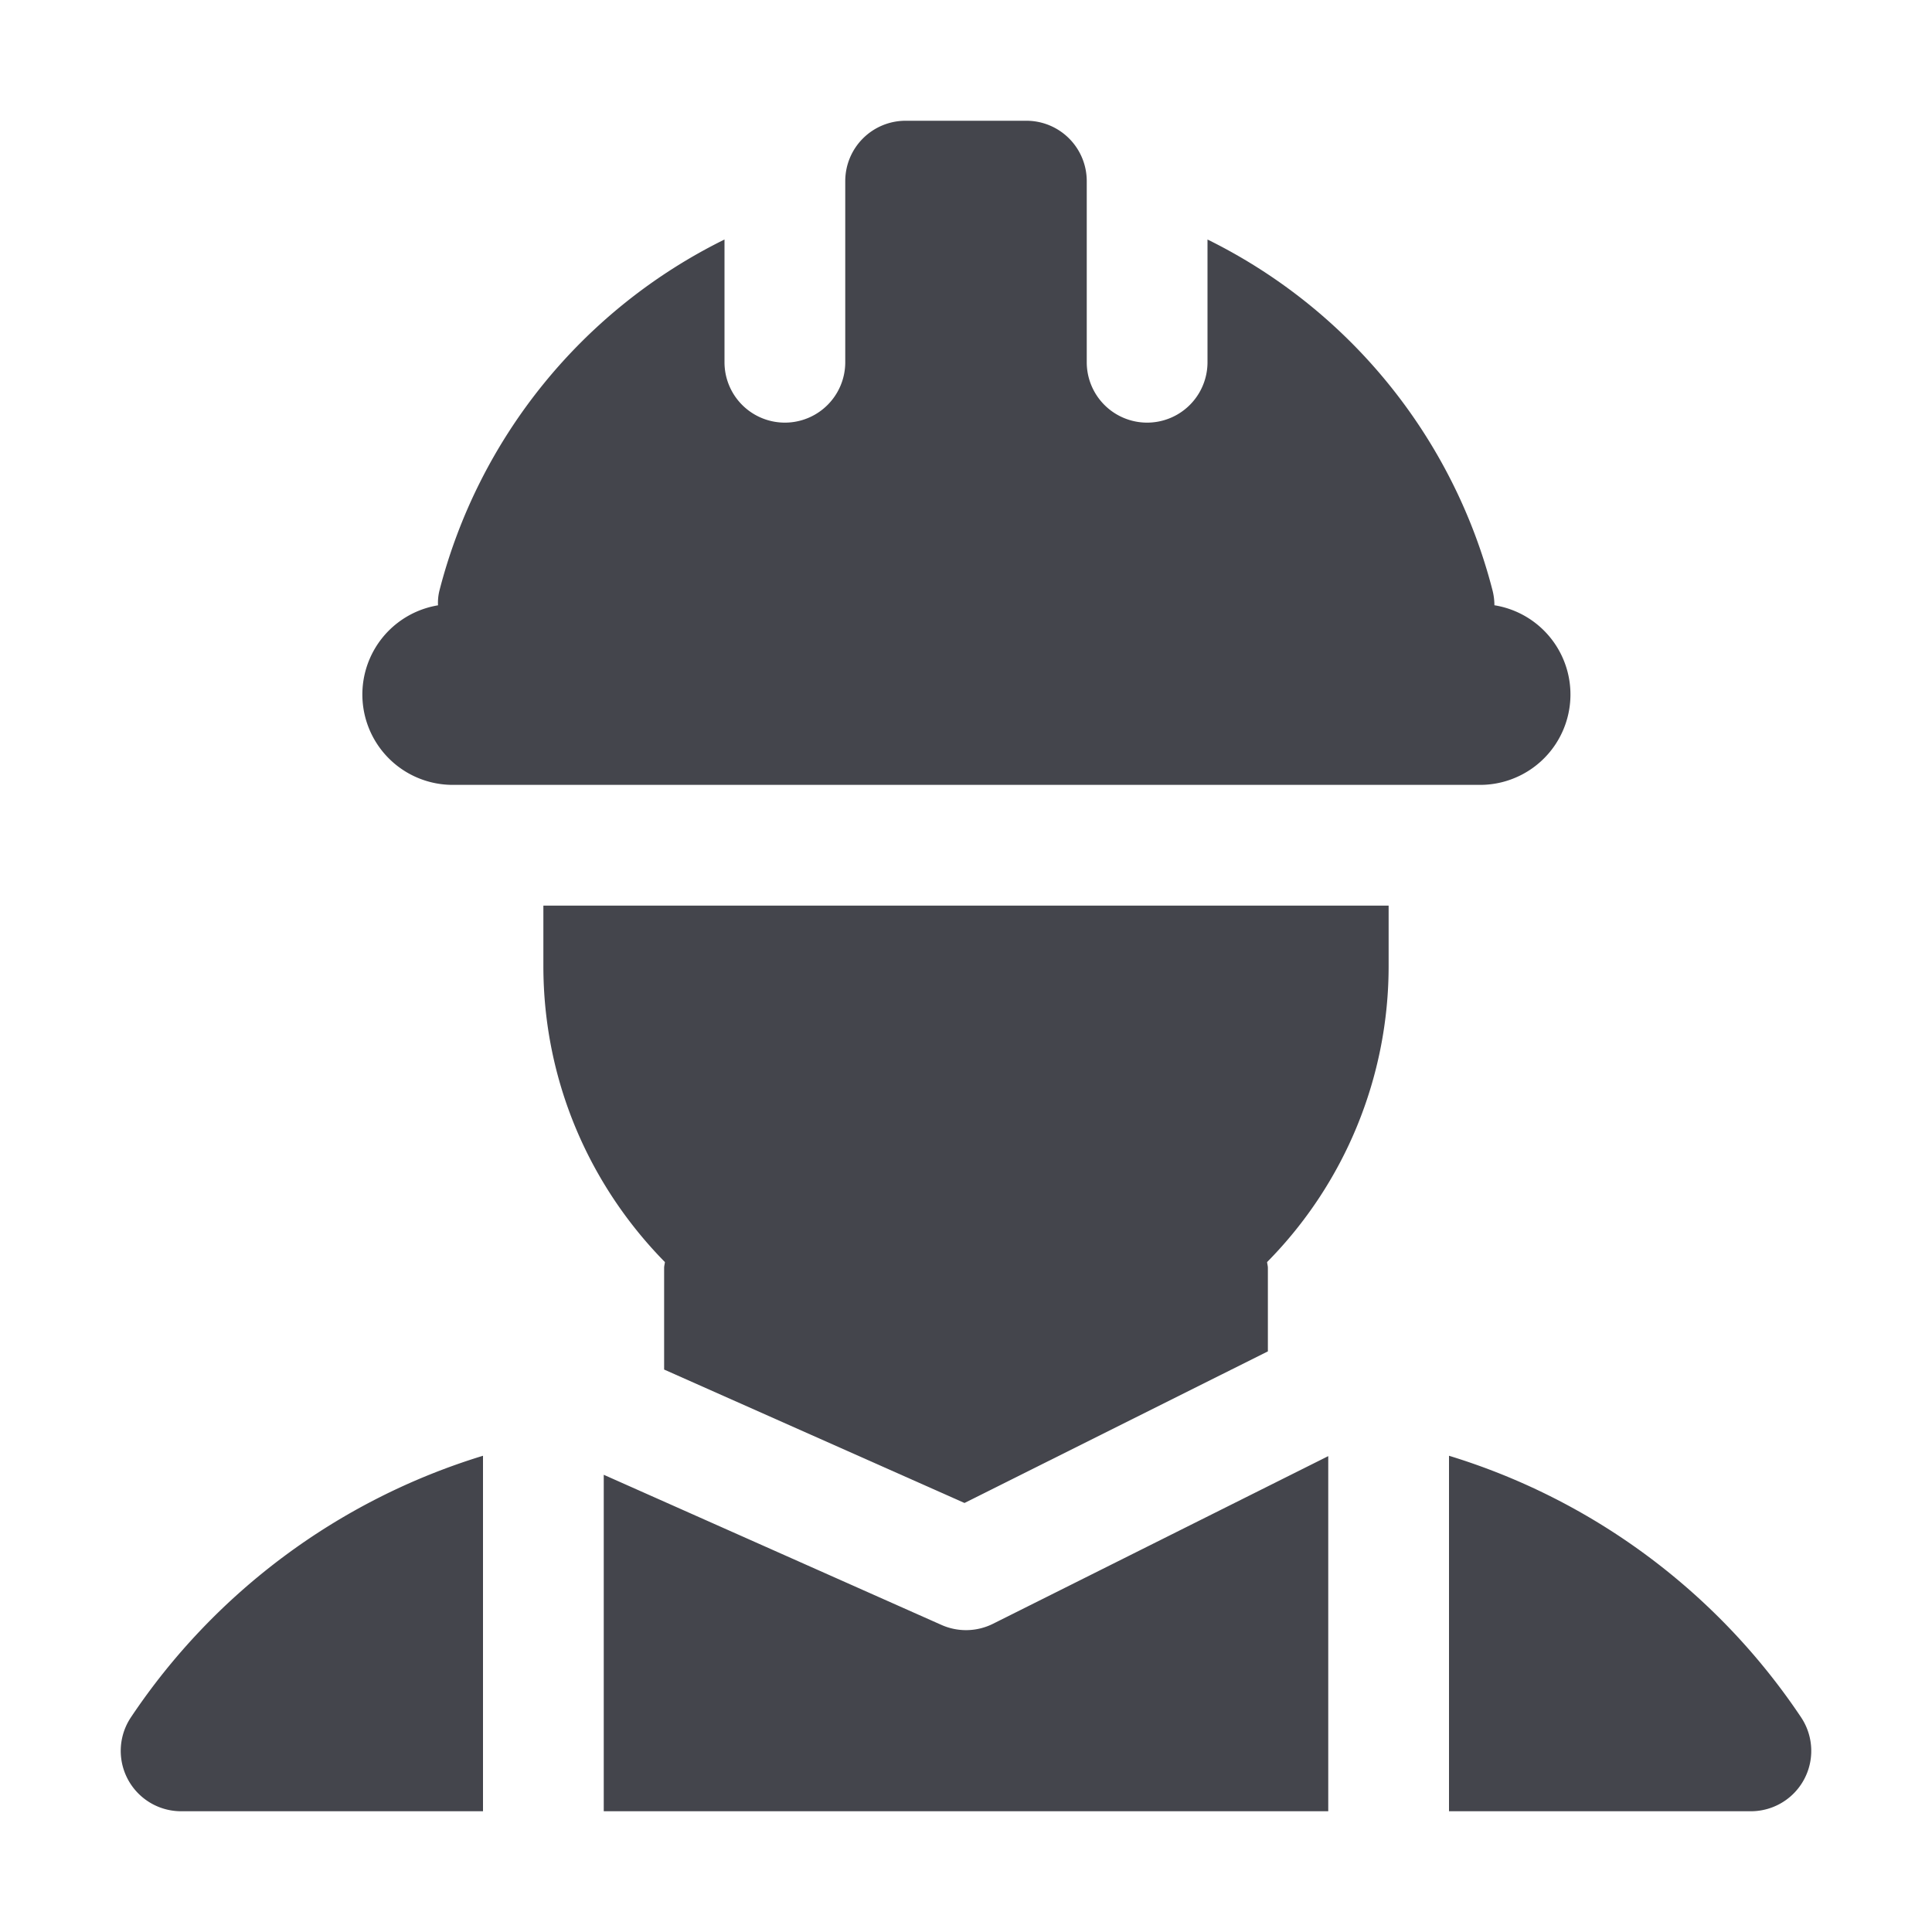 <svg xmlns="http://www.w3.org/2000/svg" xmlns:xlink="http://www.w3.org/1999/xlink" width="512" height="512" x="0" y="0" viewBox="0 0 32 32" style="enable-background:new 0 0 512 512" xml:space="preserve" class=""><g><path d="M24.752 10.025a.993.993 0 0 0-.031-.246A8.969 8.969 0 0 0 20 3.967V6a1 1 0 1 1-2 0V3a1 1 0 0 0-1-1h-2a1 1 0 0 0-1 1v3a1 1 0 0 1-2 0V3.967A8.968 8.968 0 0 0 7.279 9.78a.835.835 0 0 0-.024.246A1.497 1.497 0 0 0 7.5 13h17a1.497 1.497 0 0 0 .252-2.975zM23 15H9v1c0 1.91.77 3.64 2.013 4.904-.003.033-.013.063-.013.096v1.684l4.975 2.21L21 22.383V21c0-.033-.01-.063-.013-.096A6.975 6.975 0 0 0 23 16z" fill="#44454c" opacity="1" data-original="#000000" class=""></path><path d="M10 30h12v-5.882l-5.553 2.777a1 1 0 0 1-.853.019L10 24.427zM8 24.112a10.815 10.815 0 0 0-5.832 4.333A1 1 0 0 0 3 30h5zM29.832 28.445A10.815 10.815 0 0 0 24 24.112V30h5a1 1 0 0 0 .832-1.555z" fill="#44454c" opacity="1" data-original="#000000" class=""></path></g></svg>
